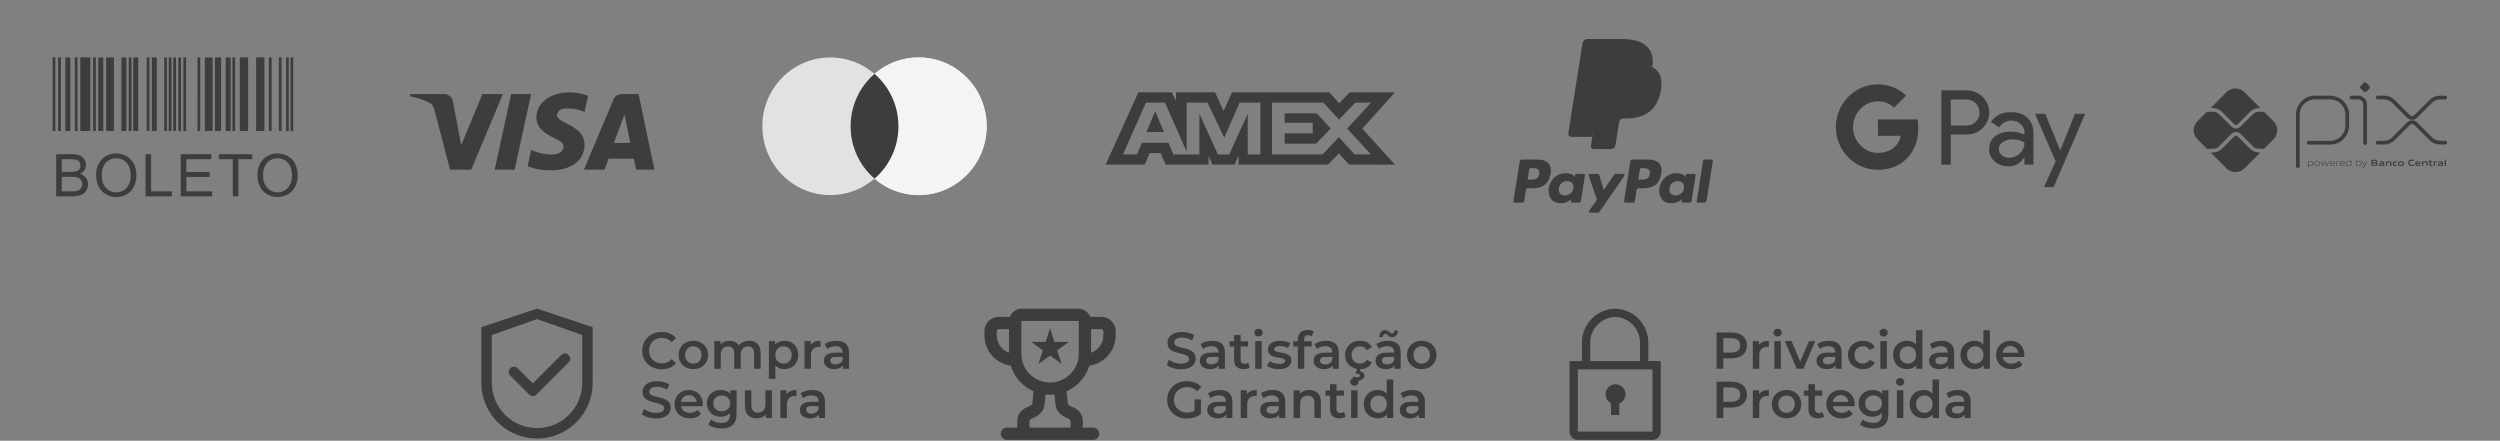 <svg width="312" height="55" viewBox="0 0 312 55" fill="none" xmlns="http://www.w3.org/2000/svg">
<rect x="0" y="0" width="312" height="55" fill="#808080" stroke="none"/>
<path d="M201.616 47.956C201.337 47.958 201.067 48.053 200.849 48.227C200.631 48.4 200.477 48.641 200.412 48.912C200.347 49.183 200.375 49.468 200.491 49.722C200.607 49.975 200.804 50.183 201.052 50.311V51.791H202.087V50.357C202.354 50.248 202.575 50.049 202.712 49.795C202.849 49.54 202.894 49.246 202.838 48.963C202.783 48.679 202.63 48.424 202.407 48.24C202.185 48.057 201.905 47.956 201.616 47.956V47.956Z" fill="#3D3D3D"/>
<path d="M205.71 45.062V42.846C205.732 41.724 205.309 40.639 204.533 39.828C203.757 39.017 202.691 38.546 201.569 38.519C200.447 38.546 199.381 39.017 198.605 39.828C197.829 40.639 197.406 41.724 197.428 42.846V45.062H195.875V53.862C195.875 54.136 195.984 54.4 196.178 54.594C196.372 54.788 196.636 54.897 196.91 54.897H206.228C206.502 54.897 206.766 54.788 206.96 54.594C207.154 54.4 207.263 54.136 207.263 53.862V45.062H205.71ZM198.463 42.846C198.441 41.999 198.755 41.177 199.337 40.56C199.919 39.943 200.721 39.581 201.569 39.554C202.417 39.581 203.219 39.943 203.801 40.56C204.383 41.177 204.697 41.999 204.675 42.846V45.062H198.463V42.846ZM196.91 53.862V46.097H206.228V53.862H196.91Z" fill="#3D3D3D"/>
<path d="M82.57 46.089C83.315 46.089 83.949 45.824 84.37 45.332L83.826 44.814C83.496 45.176 83.088 45.351 82.616 45.351C81.677 45.351 80.997 44.691 80.997 43.759C80.997 42.827 81.677 42.166 82.616 42.166C83.088 42.166 83.496 42.341 83.826 42.697L84.37 42.186C83.949 41.694 83.315 41.428 82.577 41.428C81.185 41.428 80.149 42.406 80.149 43.759C80.149 45.112 81.185 46.089 82.57 46.089Z" fill="#3D3D3D"/>
<path d="M86.526 46.07C87.601 46.07 88.371 45.332 88.371 44.296C88.371 43.26 87.601 42.529 86.526 42.529C85.464 42.529 84.687 43.26 84.687 44.296C84.687 45.332 85.464 46.07 86.526 46.07ZM86.526 45.377C85.943 45.377 85.503 44.956 85.503 44.296C85.503 43.636 85.943 43.215 86.526 43.215C87.115 43.215 87.555 43.636 87.555 44.296C87.555 44.956 87.115 45.377 86.526 45.377Z" fill="#3D3D3D"/>
<path d="M93.508 42.529C92.958 42.529 92.492 42.749 92.213 43.105C91.974 42.717 91.553 42.529 91.048 42.529C90.575 42.529 90.174 42.697 89.915 43.008V42.568H89.145V46.025H89.954V44.27C89.954 43.584 90.317 43.234 90.854 43.234C91.346 43.234 91.631 43.532 91.631 44.147V46.025H92.44V44.27C92.44 43.584 92.809 43.234 93.34 43.234C93.832 43.234 94.117 43.532 94.117 44.147V46.025H94.926V44.044C94.926 43.001 94.343 42.529 93.508 42.529Z" fill="#3D3D3D"/>
<path d="M97.876 42.529C97.403 42.529 97.002 42.691 96.73 43.021V42.568H95.96V47.281H96.769V45.604C97.047 45.921 97.436 46.07 97.876 46.07C98.886 46.07 99.63 45.371 99.63 44.296C99.63 43.228 98.886 42.529 97.876 42.529ZM97.785 45.377C97.203 45.377 96.756 44.956 96.756 44.296C96.756 43.636 97.203 43.215 97.785 43.215C98.368 43.215 98.808 43.636 98.808 44.296C98.808 44.956 98.368 45.377 97.785 45.377Z" fill="#3D3D3D"/>
<path d="M101.168 43.073V42.568H100.398V46.025H101.207V44.348C101.207 43.642 101.596 43.28 102.211 43.28C102.269 43.28 102.327 43.286 102.398 43.299V42.529C101.822 42.529 101.401 42.71 101.168 43.073Z" fill="#3D3D3D"/>
<path d="M104.386 42.529C103.83 42.529 103.292 42.671 102.923 42.956L103.241 43.545C103.5 43.331 103.901 43.202 104.289 43.202C104.865 43.202 105.15 43.48 105.15 43.953V44.005H104.257C103.208 44.005 102.82 44.458 102.82 45.034C102.82 45.636 103.318 46.07 104.108 46.07C104.626 46.07 105.001 45.902 105.196 45.604V46.025H105.96V43.998C105.96 43.001 105.383 42.529 104.386 42.529ZM104.276 45.481C103.862 45.481 103.616 45.293 103.616 45.002C103.616 44.749 103.765 44.542 104.315 44.542H105.15V44.944C105.014 45.3 104.671 45.481 104.276 45.481Z" fill="#3D3D3D"/>
<path d="M81.878 52.231C83.121 52.231 83.71 51.61 83.71 50.885C83.71 49.221 81.023 49.849 81.023 48.884C81.023 48.541 81.308 48.269 82.007 48.269C82.402 48.269 82.849 48.386 83.257 48.625L83.522 47.971C83.127 47.712 82.557 47.57 82.013 47.57C80.771 47.57 80.188 48.191 80.188 48.923C80.188 50.606 82.881 49.965 82.881 50.943C82.881 51.279 82.583 51.532 81.878 51.532C81.321 51.532 80.745 51.325 80.382 51.033L80.091 51.687C80.466 52.011 81.172 52.231 81.878 52.231Z" fill="#3D3D3D"/>
<path d="M87.716 50.457C87.716 49.376 86.978 48.67 85.968 48.67C84.939 48.67 84.182 49.408 84.182 50.438C84.182 51.467 84.933 52.212 86.091 52.212C86.687 52.212 87.172 52.017 87.483 51.648L87.049 51.15C86.803 51.402 86.499 51.525 86.111 51.525C85.509 51.525 85.088 51.202 84.991 50.697H87.703C87.71 50.619 87.716 50.522 87.716 50.457ZM85.968 49.318C86.499 49.318 86.881 49.661 86.946 50.16H84.984C85.062 49.654 85.444 49.318 85.968 49.318Z" fill="#3D3D3D"/>
<path d="M91.154 48.709V49.169C90.869 48.826 90.442 48.67 89.957 48.67C88.966 48.67 88.209 49.331 88.209 50.334C88.209 51.338 88.966 52.011 89.957 52.011C90.423 52.011 90.831 51.862 91.115 51.551V51.733C91.115 52.432 90.779 52.781 90.015 52.781C89.536 52.781 89.044 52.62 88.74 52.367L88.377 52.975C88.772 53.299 89.413 53.468 90.06 53.468C91.271 53.468 91.925 52.898 91.925 51.642V48.709H91.154ZM90.08 51.325C89.465 51.325 89.024 50.923 89.024 50.334C89.024 49.752 89.465 49.357 90.08 49.357C90.688 49.357 91.128 49.752 91.128 50.334C91.128 50.923 90.688 51.325 90.08 51.325Z" fill="#3D3D3D"/>
<path d="M95.526 48.709V50.457C95.526 51.15 95.144 51.499 94.581 51.499C94.07 51.499 93.772 51.202 93.772 50.574V48.709H92.963V50.684C92.963 51.726 93.565 52.212 94.452 52.212C94.898 52.212 95.306 52.043 95.565 51.726V52.166H96.335V48.709H95.526Z" fill="#3D3D3D"/>
<path d="M98.165 49.214V48.709H97.395V52.166H98.204V50.49C98.204 49.784 98.593 49.422 99.208 49.422C99.266 49.422 99.324 49.428 99.395 49.441V48.67C98.819 48.67 98.398 48.852 98.165 49.214Z" fill="#3D3D3D"/>
<path d="M101.383 48.67C100.827 48.67 100.289 48.813 99.92 49.098L100.238 49.687C100.497 49.473 100.898 49.344 101.286 49.344C101.863 49.344 102.147 49.622 102.147 50.095V50.147H101.254C100.205 50.147 99.817 50.6 99.817 51.176C99.817 51.778 100.315 52.212 101.105 52.212C101.623 52.212 101.998 52.043 102.193 51.745V52.166H102.957V50.14C102.957 49.143 102.38 48.67 101.383 48.67ZM101.273 51.623C100.859 51.623 100.613 51.435 100.613 51.144C100.613 50.891 100.762 50.684 101.312 50.684H102.147V51.085C102.011 51.441 101.668 51.623 101.273 51.623Z" fill="#3D3D3D"/>
<path d="M147.39 46.089C148.633 46.089 149.222 45.468 149.222 44.743C149.222 43.079 146.536 43.707 146.536 42.742C146.536 42.399 146.821 42.127 147.52 42.127C147.915 42.127 148.361 42.244 148.769 42.483L149.035 41.83C148.64 41.571 148.07 41.428 147.526 41.428C146.283 41.428 145.701 42.05 145.701 42.781C145.701 44.464 148.394 43.824 148.394 44.801C148.394 45.138 148.096 45.39 147.39 45.39C146.834 45.39 146.257 45.183 145.895 44.892L145.604 45.545C145.979 45.869 146.685 46.089 147.39 46.089Z" fill="#3D3D3D"/>
<path d="M151.3 42.529C150.743 42.529 150.206 42.671 149.837 42.956L150.154 43.545C150.413 43.331 150.814 43.202 151.203 43.202C151.779 43.202 152.064 43.48 152.064 43.953V44.005H151.17C150.122 44.005 149.733 44.458 149.733 45.034C149.733 45.636 150.232 46.07 151.021 46.07C151.539 46.07 151.915 45.902 152.109 45.604V46.025H152.873V43.998C152.873 43.001 152.297 42.529 151.3 42.529ZM151.19 45.481C150.775 45.481 150.529 45.293 150.529 45.002C150.529 44.749 150.678 44.542 151.229 44.542H152.064V44.944C151.928 45.3 151.585 45.481 151.19 45.481Z" fill="#3D3D3D"/>
<path d="M155.763 45.261C155.64 45.358 155.478 45.403 155.31 45.403C154.999 45.403 154.831 45.222 154.831 44.885V43.241H155.756V42.593H154.831V41.804H154.021V42.593H153.452V43.241H154.021V44.905C154.021 45.669 154.455 46.07 155.213 46.07C155.504 46.07 155.795 45.992 155.99 45.837L155.763 45.261Z" fill="#3D3D3D"/>
<path d="M157.063 41.998C157.367 41.998 157.581 41.778 157.581 41.493C157.581 41.227 157.361 41.027 157.063 41.027C156.765 41.027 156.545 41.24 156.545 41.512C156.545 41.784 156.765 41.998 157.063 41.998ZM156.655 46.025H157.464V42.568H156.655V46.025Z" fill="#3D3D3D"/>
<path d="M159.595 46.07C160.566 46.07 161.161 45.649 161.161 45.002C161.161 43.649 159.025 44.27 159.025 43.571C159.025 43.344 159.258 43.183 159.75 43.183C160.08 43.183 160.41 43.247 160.741 43.442L161.051 42.827C160.741 42.639 160.216 42.529 159.757 42.529C158.824 42.529 158.235 42.956 158.235 43.61C158.235 44.989 160.372 44.367 160.372 45.028C160.372 45.267 160.158 45.41 159.646 45.41C159.213 45.41 158.747 45.267 158.442 45.066L158.132 45.681C158.442 45.902 159.019 46.07 159.595 46.07Z" fill="#3D3D3D"/>
<path d="M163.263 41.83C163.431 41.83 163.587 41.888 163.71 41.972L163.936 41.364C163.755 41.234 163.483 41.176 163.205 41.176C162.402 41.176 161.968 41.648 161.968 42.373V42.593H161.399V43.241H161.968V46.025H162.777V43.241H163.703V42.593H162.752V42.386C162.752 42.017 162.926 41.83 163.263 41.83Z" fill="#3D3D3D"/>
<path d="M165.505 42.529C164.949 42.529 164.411 42.671 164.042 42.956L164.359 43.545C164.618 43.331 165.02 43.202 165.408 43.202C165.984 43.202 166.269 43.48 166.269 43.953V44.005H165.376C164.327 44.005 163.939 44.458 163.939 45.034C163.939 45.636 164.437 46.07 165.227 46.07C165.745 46.07 166.12 45.902 166.315 45.604V46.025H167.078V43.998C167.078 43.001 166.502 42.529 165.505 42.529ZM165.395 45.481C164.981 45.481 164.735 45.293 164.735 45.002C164.735 44.749 164.884 44.542 165.434 44.542H166.269V44.944C166.133 45.3 165.79 45.481 165.395 45.481Z" fill="#3D3D3D"/>
<path d="M169.728 45.377C169.133 45.377 168.679 44.969 168.679 44.296C168.679 43.629 169.133 43.215 169.728 43.215C170.071 43.215 170.382 43.364 170.589 43.694L171.211 43.331C170.945 42.807 170.408 42.529 169.735 42.529C168.641 42.529 167.864 43.26 167.864 44.296C167.864 45.209 168.466 45.889 169.353 46.038L169.191 46.64H169.392C169.638 46.64 169.735 46.73 169.735 46.853C169.735 46.996 169.631 47.086 169.392 47.086C169.23 47.086 169.087 47.054 168.951 46.983L168.802 47.365C168.964 47.455 169.165 47.501 169.398 47.501C169.929 47.501 170.278 47.261 170.278 46.886C170.278 46.607 170.097 46.387 169.715 46.342L169.786 46.07C170.434 46.057 170.952 45.766 171.211 45.261L170.589 44.898C170.382 45.228 170.071 45.377 169.728 45.377Z" fill="#3D3D3D"/>
<path d="M172.888 41.668C173.121 41.668 173.341 42.095 173.768 42.095C174.182 42.095 174.454 41.752 174.467 41.247H174.034C174.021 41.48 173.898 41.616 173.716 41.616C173.483 41.616 173.263 41.189 172.836 41.189C172.422 41.189 172.15 41.525 172.137 42.056H172.571C172.583 41.81 172.706 41.668 172.888 41.668ZM173.231 42.529C172.674 42.529 172.137 42.671 171.768 42.956L172.085 43.545C172.344 43.331 172.745 43.202 173.134 43.202C173.71 43.202 173.995 43.48 173.995 43.953V44.005H173.101C172.053 44.005 171.664 44.458 171.664 45.034C171.664 45.636 172.163 46.07 172.952 46.07C173.47 46.07 173.846 45.902 174.04 45.604V46.025H174.804V43.998C174.804 43.001 174.228 42.529 173.231 42.529ZM173.121 45.481C172.706 45.481 172.46 45.293 172.46 45.002C172.46 44.749 172.609 44.542 173.16 44.542H173.995V44.944C173.859 45.3 173.516 45.481 173.121 45.481Z" fill="#3D3D3D"/>
<path d="M177.428 46.07C178.502 46.07 179.273 45.332 179.273 44.296C179.273 43.26 178.502 42.529 177.428 42.529C176.366 42.529 175.589 43.26 175.589 44.296C175.589 45.332 176.366 46.07 177.428 46.07ZM177.428 45.377C176.845 45.377 176.405 44.956 176.405 44.296C176.405 43.636 176.845 43.215 177.428 43.215C178.017 43.215 178.457 43.636 178.457 44.296C178.457 44.956 178.017 45.377 177.428 45.377Z" fill="#3D3D3D"/>
<path d="M149.08 51.26C148.789 51.428 148.471 51.493 148.148 51.493C147.19 51.493 146.51 50.82 146.51 49.901C146.51 48.962 147.19 48.308 148.154 48.308C148.64 48.308 149.048 48.47 149.404 48.826L149.934 48.308C149.507 47.822 148.873 47.57 148.115 47.57C146.698 47.57 145.662 48.547 145.662 49.901C145.662 51.254 146.698 52.231 148.102 52.231C148.743 52.231 149.404 52.037 149.876 51.655V49.849H149.08V51.26Z" fill="#3D3D3D"/>
<path d="M152.229 48.67C151.672 48.67 151.135 48.813 150.766 49.098L151.083 49.687C151.342 49.473 151.744 49.344 152.132 49.344C152.708 49.344 152.993 49.622 152.993 50.095V50.147H152.1C151.051 50.147 150.662 50.6 150.662 51.176C150.662 51.778 151.161 52.212 151.951 52.212C152.469 52.212 152.844 52.043 153.038 51.745V52.166H153.802V50.14C153.802 49.143 153.226 48.67 152.229 48.67ZM152.119 51.623C151.705 51.623 151.459 51.435 151.459 51.144C151.459 50.891 151.608 50.684 152.158 50.684H152.993V51.085C152.857 51.441 152.514 51.623 152.119 51.623Z" fill="#3D3D3D"/>
<path d="M155.611 49.214V48.709H154.841V52.166H155.65V50.49C155.65 49.784 156.038 49.422 156.653 49.422C156.712 49.422 156.77 49.428 156.841 49.441V48.67C156.265 48.67 155.844 48.852 155.611 49.214Z" fill="#3D3D3D"/>
<path d="M158.829 48.67C158.273 48.67 157.735 48.813 157.366 49.098L157.683 49.687C157.942 49.473 158.344 49.344 158.732 49.344C159.308 49.344 159.593 49.622 159.593 50.095V50.147H158.7C157.651 50.147 157.263 50.6 157.263 51.176C157.263 51.778 157.761 52.212 158.551 52.212C159.069 52.212 159.444 52.043 159.639 51.745V52.166H160.402V50.14C160.402 49.143 159.826 48.67 158.829 48.67ZM158.719 51.623C158.305 51.623 158.059 51.435 158.059 51.144C158.059 50.891 158.208 50.684 158.758 50.684H159.593V51.085C159.457 51.441 159.114 51.623 158.719 51.623Z" fill="#3D3D3D"/>
<path d="M163.402 48.67C162.898 48.67 162.477 48.839 162.211 49.156V48.709H161.441V52.166H162.25V50.418C162.25 49.726 162.639 49.376 163.215 49.376C163.733 49.376 164.037 49.674 164.037 50.289V52.166H164.846V50.185C164.846 49.143 164.231 48.67 163.402 48.67Z" fill="#3D3D3D"/>
<path d="M167.724 51.402C167.601 51.499 167.439 51.545 167.271 51.545C166.96 51.545 166.792 51.364 166.792 51.027V49.383H167.718V48.735H166.792V47.946H165.983V48.735H165.413V49.383H165.983V51.046C165.983 51.81 166.416 52.212 167.174 52.212C167.465 52.212 167.757 52.134 167.951 51.979L167.724 51.402Z" fill="#3D3D3D"/>
<path d="M169.024 48.14C169.329 48.14 169.542 47.92 169.542 47.635C169.542 47.369 169.322 47.169 169.024 47.169C168.726 47.169 168.506 47.382 168.506 47.654C168.506 47.926 168.726 48.14 169.024 48.14ZM168.616 52.166H169.426V48.709H168.616V52.166Z" fill="#3D3D3D"/>
<path d="M173.064 47.363V49.137C172.792 48.819 172.397 48.67 171.951 48.67C170.947 48.67 170.203 49.363 170.203 50.438C170.203 51.513 170.947 52.212 171.951 52.212C172.423 52.212 172.825 52.05 173.097 51.72V52.166H173.874V47.363H173.064ZM172.048 51.519C171.465 51.519 171.019 51.098 171.019 50.438C171.019 49.778 171.465 49.357 172.048 49.357C172.631 49.357 173.077 49.778 173.077 50.438C173.077 51.098 172.631 51.519 172.048 51.519Z" fill="#3D3D3D"/>
<path d="M176.253 48.67C175.696 48.67 175.159 48.813 174.79 49.098L175.107 49.687C175.366 49.473 175.767 49.344 176.156 49.344C176.732 49.344 177.017 49.622 177.017 50.095V50.147H176.123C175.075 50.147 174.686 50.6 174.686 51.176C174.686 51.778 175.185 52.212 175.974 52.212C176.492 52.212 176.868 52.043 177.062 51.745V52.166H177.826V50.14C177.826 49.143 177.25 48.67 176.253 48.67ZM176.143 51.623C175.728 51.623 175.482 51.435 175.482 51.144C175.482 50.891 175.631 50.684 176.182 50.684H177.017V51.085C176.881 51.441 176.538 51.623 176.143 51.623Z" fill="#3D3D3D"/>
<path d="M216.091 41.493H214.227V46.025H215.068V44.717H216.091C217.282 44.717 218.02 44.102 218.02 43.105C218.02 42.102 217.282 41.493 216.091 41.493ZM216.052 44.005H215.068V42.205H216.052C216.79 42.205 217.172 42.535 217.172 43.105C217.172 43.675 216.79 44.005 216.052 44.005Z" fill="#3D3D3D"/>
<path d="M219.522 43.073V42.568H218.751V46.025H219.561V44.348C219.561 43.642 219.949 43.28 220.564 43.28C220.622 43.28 220.68 43.286 220.752 43.299V42.529C220.176 42.529 219.755 42.71 219.522 43.073Z" fill="#3D3D3D"/>
<path d="M221.846 41.998C222.15 41.998 222.364 41.778 222.364 41.493C222.364 41.227 222.144 41.027 221.846 41.027C221.548 41.027 221.328 41.24 221.328 41.512C221.328 41.784 221.548 41.998 221.846 41.998ZM221.438 46.025H222.247V42.568H221.438V46.025Z" fill="#3D3D3D"/>
<path d="M225.769 42.568L224.662 45.131L223.588 42.568H222.746L224.229 46.025H225.064L226.546 42.568H225.769Z" fill="#3D3D3D"/>
<path d="M228.265 42.529C227.709 42.529 227.171 42.671 226.802 42.956L227.119 43.545C227.378 43.331 227.78 43.202 228.168 43.202C228.744 43.202 229.029 43.48 229.029 43.953V44.005H228.136C227.087 44.005 226.699 44.458 226.699 45.034C226.699 45.636 227.197 46.07 227.987 46.07C228.505 46.07 228.88 45.902 229.074 45.604V46.025H229.838V43.998C229.838 43.001 229.262 42.529 228.265 42.529ZM228.155 45.481C227.741 45.481 227.495 45.293 227.495 45.002C227.495 44.749 227.644 44.542 228.194 44.542H229.029V44.944C228.893 45.3 228.55 45.481 228.155 45.481Z" fill="#3D3D3D"/>
<path d="M232.495 46.07C233.168 46.07 233.705 45.779 233.971 45.261L233.349 44.898C233.142 45.228 232.831 45.377 232.488 45.377C231.893 45.377 231.439 44.969 231.439 44.296C231.439 43.629 231.893 43.215 232.488 43.215C232.831 43.215 233.142 43.364 233.349 43.694L233.971 43.331C233.705 42.807 233.168 42.529 232.495 42.529C231.401 42.529 230.624 43.26 230.624 44.296C230.624 45.332 231.401 46.07 232.495 46.07Z" fill="#3D3D3D"/>
<path d="M235.078 41.998C235.382 41.998 235.596 41.778 235.596 41.493C235.596 41.227 235.376 41.027 235.078 41.027C234.78 41.027 234.56 41.24 234.56 41.512C234.56 41.784 234.78 41.998 235.078 41.998ZM234.67 46.025H235.479V42.568H234.67V46.025Z" fill="#3D3D3D"/>
<path d="M239.118 41.221V42.995C238.846 42.678 238.451 42.529 238.004 42.529C237.001 42.529 236.257 43.221 236.257 44.296C236.257 45.371 237.001 46.07 238.004 46.07C238.477 46.07 238.878 45.908 239.15 45.578V46.025H239.927V41.221H239.118ZM238.102 45.377C237.519 45.377 237.072 44.956 237.072 44.296C237.072 43.636 237.519 43.215 238.102 43.215C238.684 43.215 239.131 43.636 239.131 44.296C239.131 44.956 238.684 45.377 238.102 45.377Z" fill="#3D3D3D"/>
<path d="M242.306 42.529C241.75 42.529 241.212 42.671 240.843 42.956L241.161 43.545C241.42 43.331 241.821 43.202 242.209 43.202C242.785 43.202 243.07 43.48 243.07 43.953V44.005H242.177C241.128 44.005 240.74 44.458 240.74 45.034C240.74 45.636 241.238 46.07 242.028 46.07C242.546 46.07 242.921 45.902 243.116 45.604V46.025H243.88V43.998C243.88 43.001 243.303 42.529 242.306 42.529ZM242.196 45.481C241.782 45.481 241.536 45.293 241.536 45.002C241.536 44.749 241.685 44.542 242.235 44.542H243.07V44.944C242.934 45.3 242.591 45.481 242.196 45.481Z" fill="#3D3D3D"/>
<path d="M247.526 41.221V42.995C247.254 42.678 246.859 42.529 246.413 42.529C245.409 42.529 244.665 43.221 244.665 44.296C244.665 45.371 245.409 46.07 246.413 46.07C246.885 46.07 247.287 45.908 247.559 45.578V46.025H248.335V41.221H247.526ZM246.51 45.377C245.927 45.377 245.481 44.956 245.481 44.296C245.481 43.636 245.927 43.215 246.51 43.215C247.092 43.215 247.539 43.636 247.539 44.296C247.539 44.956 247.092 45.377 246.51 45.377Z" fill="#3D3D3D"/>
<path d="M252.644 44.316C252.644 43.234 251.906 42.529 250.896 42.529C249.867 42.529 249.109 43.267 249.109 44.296C249.109 45.325 249.86 46.07 251.019 46.07C251.615 46.07 252.1 45.876 252.411 45.507L251.977 45.008C251.731 45.261 251.427 45.384 251.038 45.384C250.436 45.384 250.016 45.06 249.918 44.555H252.631C252.637 44.477 252.644 44.38 252.644 44.316ZM250.896 43.176C251.427 43.176 251.809 43.519 251.874 44.018H249.912C249.99 43.513 250.372 43.176 250.896 43.176Z" fill="#3D3D3D"/>
<path d="M216.091 47.635H214.227V52.166H215.068V50.859H216.091C217.282 50.859 218.02 50.244 218.02 49.247C218.02 48.243 217.282 47.635 216.091 47.635ZM216.052 50.147H215.068V48.347H216.052C216.79 48.347 217.172 48.677 217.172 49.247C217.172 49.816 216.79 50.147 216.052 50.147Z" fill="#3D3D3D"/>
<path d="M219.522 49.214V48.709H218.751V52.166H219.561V50.49C219.561 49.784 219.949 49.422 220.564 49.422C220.622 49.422 220.68 49.428 220.752 49.441V48.67C220.176 48.67 219.755 48.852 219.522 49.214Z" fill="#3D3D3D"/>
<path d="M222.96 52.212C224.035 52.212 224.805 51.474 224.805 50.438C224.805 49.402 224.035 48.67 222.96 48.67C221.899 48.67 221.122 49.402 221.122 50.438C221.122 51.474 221.899 52.212 222.96 52.212ZM222.96 51.519C222.378 51.519 221.937 51.098 221.937 50.438C221.937 49.778 222.378 49.357 222.96 49.357C223.549 49.357 223.99 49.778 223.99 50.438C223.99 51.098 223.549 51.519 222.96 51.519Z" fill="#3D3D3D"/>
<path d="M227.431 51.402C227.308 51.499 227.146 51.545 226.977 51.545C226.667 51.545 226.498 51.364 226.498 51.027V49.383H227.424V48.735H226.498V47.946H225.689V48.735H225.119V49.383H225.689V51.046C225.689 51.81 226.123 52.212 226.88 52.212C227.172 52.212 227.463 52.134 227.657 51.979L227.431 51.402Z" fill="#3D3D3D"/>
<path d="M231.459 50.457C231.459 49.376 230.721 48.67 229.711 48.67C228.682 48.67 227.924 49.408 227.924 50.438C227.924 51.467 228.675 52.212 229.834 52.212C230.43 52.212 230.915 52.017 231.226 51.648L230.792 51.15C230.546 51.402 230.242 51.525 229.853 51.525C229.251 51.525 228.83 51.202 228.733 50.697H231.446C231.452 50.619 231.459 50.522 231.459 50.457ZM229.711 49.318C230.242 49.318 230.624 49.661 230.688 50.16H228.727C228.805 49.654 229.187 49.318 229.711 49.318Z" fill="#3D3D3D"/>
<path d="M234.897 48.709V49.169C234.612 48.826 234.185 48.67 233.699 48.67C232.709 48.67 231.951 49.331 231.951 50.334C231.951 51.338 232.709 52.011 233.699 52.011C234.165 52.011 234.573 51.862 234.858 51.551V51.733C234.858 52.432 234.521 52.781 233.757 52.781C233.278 52.781 232.786 52.62 232.482 52.367L232.12 52.975C232.515 53.299 233.155 53.468 233.803 53.468C235.013 53.468 235.667 52.898 235.667 51.642V48.709H234.897ZM233.822 51.325C233.207 51.325 232.767 50.923 232.767 50.334C232.767 49.752 233.207 49.357 233.822 49.357C234.431 49.357 234.871 49.752 234.871 50.334C234.871 50.923 234.431 51.325 233.822 51.325Z" fill="#3D3D3D"/>
<path d="M237.139 48.14C237.443 48.14 237.657 47.92 237.657 47.635C237.657 47.369 237.437 47.169 237.139 47.169C236.841 47.169 236.621 47.382 236.621 47.654C236.621 47.926 236.841 48.14 237.139 48.14ZM236.731 52.166H237.54V48.709H236.731V52.166Z" fill="#3D3D3D"/>
<path d="M241.179 47.363V49.137C240.907 48.819 240.512 48.67 240.065 48.67C239.062 48.67 238.318 49.363 238.318 50.438C238.318 51.513 239.062 52.212 240.065 52.212C240.538 52.212 240.939 52.05 241.211 51.72V52.166H241.988V47.363H241.179ZM240.163 51.519C239.58 51.519 239.133 51.098 239.133 50.438C239.133 49.778 239.58 49.357 240.163 49.357C240.745 49.357 241.192 49.778 241.192 50.438C241.192 51.098 240.745 51.519 240.163 51.519Z" fill="#3D3D3D"/>
<path d="M244.367 48.67C243.811 48.67 243.273 48.813 242.904 49.098L243.222 49.687C243.481 49.473 243.882 49.344 244.27 49.344C244.846 49.344 245.131 49.622 245.131 50.095V50.147H244.238C243.189 50.147 242.801 50.6 242.801 51.176C242.801 51.778 243.299 52.212 244.089 52.212C244.607 52.212 244.982 52.043 245.177 51.745V52.166H245.941V50.14C245.941 49.143 245.364 48.67 244.367 48.67ZM244.257 51.623C243.843 51.623 243.597 51.435 243.597 51.144C243.597 50.891 243.746 50.684 244.296 50.684H245.131V51.085C244.995 51.441 244.652 51.623 244.257 51.623Z" fill="#3D3D3D"/>
<path d="M67.02 38.519L60.074 40.834V47.78C60.074 51.617 63.184 54.726 67.02 54.726C70.857 54.726 73.966 51.617 73.966 47.78V40.834L67.02 38.519ZM72.664 47.78C72.664 50.897 70.137 53.424 67.02 53.424C63.904 53.424 61.377 50.897 61.377 47.78V41.811L67.02 39.821L72.664 41.811V47.78Z" fill="#3D3D3D"/>
<path d="M64.603 45.955C64.543 45.895 64.471 45.847 64.392 45.814C64.313 45.781 64.228 45.764 64.143 45.764C64.057 45.764 63.973 45.781 63.894 45.814C63.815 45.847 63.743 45.895 63.682 45.955C63.622 46.016 63.574 46.087 63.541 46.166C63.508 46.245 63.491 46.33 63.491 46.416C63.491 46.501 63.508 46.586 63.541 46.665C63.574 46.744 63.622 46.816 63.682 46.876L66.023 49.217L66.061 49.255C66.118 49.312 66.186 49.357 66.261 49.388C66.335 49.419 66.415 49.435 66.496 49.435C66.577 49.435 66.657 49.419 66.732 49.388C66.806 49.357 66.874 49.312 66.931 49.255L70.974 45.212C71.031 45.155 71.077 45.087 71.108 45.012C71.138 44.938 71.154 44.858 71.154 44.777C71.154 44.696 71.138 44.616 71.108 44.541C71.077 44.467 71.031 44.399 70.974 44.342L70.923 44.291C70.866 44.234 70.799 44.189 70.724 44.158C70.649 44.127 70.569 44.111 70.488 44.111C70.407 44.111 70.328 44.127 70.253 44.158C70.178 44.189 70.11 44.234 70.053 44.291L66.495 47.847L64.603 45.955Z" fill="#3D3D3D"/>
<path fill-rule="evenodd" clip-rule="evenodd" d="M126.149 45.645C125.235 45.514 124.399 45.058 123.794 44.36C123.189 43.662 122.856 42.769 122.856 41.846V41.334C122.856 40.345 123.659 39.543 124.648 39.543H126.036C126.269 38.944 126.851 38.519 127.532 38.519H134.559C134.882 38.519 135.198 38.617 135.465 38.8C135.732 38.982 135.938 39.241 136.055 39.543H137.443C138.432 39.543 139.234 40.345 139.234 41.334V41.846C139.234 42.769 138.902 43.662 138.297 44.36C137.692 45.058 136.856 45.514 135.941 45.645C135.725 46.35 135.36 46.999 134.871 47.55C134.381 48.1 133.779 48.539 133.105 48.836L133.252 50.316C133.257 50.367 133.283 50.439 133.369 50.525C133.457 50.614 133.591 50.699 133.751 50.758C134.041 50.863 134.383 51.038 134.662 51.339C134.954 51.656 135.14 52.079 135.14 52.594V53.362H136.419C136.623 53.362 136.818 53.443 136.962 53.587C137.106 53.73 137.187 53.926 137.187 54.129C137.187 54.333 137.106 54.528 136.962 54.672C136.818 54.816 136.623 54.897 136.419 54.897H125.671C125.468 54.897 125.273 54.816 125.129 54.672C124.985 54.528 124.904 54.333 124.904 54.129C124.904 53.926 124.985 53.73 125.129 53.587C125.273 53.443 125.468 53.362 125.671 53.362H126.951V52.594C126.951 52.079 127.137 51.656 127.43 51.339C127.706 51.038 128.05 50.863 128.34 50.758C128.482 50.708 128.613 50.629 128.722 50.525C128.808 50.438 128.833 50.368 128.839 50.316L128.986 48.836C128.312 48.539 127.71 48.1 127.221 47.55C126.732 46.999 126.366 46.35 126.15 45.645H126.149ZM125.927 41.078H124.648C124.58 41.078 124.515 41.105 124.467 41.153C124.419 41.201 124.392 41.266 124.392 41.334V41.846C124.392 42.849 125.033 43.702 125.927 44.018V41.078ZM130.49 49.236L130.367 50.469C130.272 51.416 129.489 51.974 128.865 52.2C128.75 52.235 128.645 52.297 128.558 52.38C128.52 52.421 128.486 52.475 128.486 52.595V53.363H133.605V52.595C133.605 52.475 133.571 52.421 133.533 52.38C133.446 52.297 133.341 52.235 133.226 52.2C132.602 51.974 131.819 51.416 131.725 50.47L131.602 49.237C131.232 49.277 130.859 49.277 130.49 49.237V49.236ZM136.164 44.019V41.078H137.443C137.511 41.078 137.576 41.105 137.624 41.153C137.672 41.201 137.699 41.266 137.699 41.334V41.846C137.699 42.322 137.552 42.787 137.277 43.176C137.002 43.565 136.613 43.859 136.164 44.018V44.019ZM127.463 40.124C127.463 40.086 127.493 40.054 127.532 40.054H134.559C134.596 40.054 134.628 40.085 134.628 40.124V44.149C134.628 45.099 134.251 46.01 133.579 46.682C132.907 47.354 131.996 47.732 131.045 47.732C130.095 47.732 129.184 47.354 128.512 46.682C127.84 46.01 127.463 45.099 127.463 44.149V40.124V40.124Z" fill="#3D3D3D"/>
<path d="M131.046 40.975L131.597 42.673L133.382 42.673L131.938 43.722L132.49 45.419L131.046 44.37L129.602 45.419L130.153 43.722L128.709 42.673L130.494 42.673L131.046 40.975Z" fill="#3D3D3D"/>
<path d="M286.769 20.733V14.311C286.769 14.03 286.824 13.752 286.931 13.492C287.039 13.233 287.197 12.997 287.395 12.799C287.594 12.6 287.83 12.442 288.089 12.335C288.349 12.227 288.627 12.172 288.908 12.172H290.802C291.368 12.174 291.91 12.399 292.31 12.8C292.709 13.2 292.934 13.743 292.934 14.309V15.675C292.934 16.243 292.708 16.787 292.307 17.188C291.906 17.589 291.362 17.815 290.794 17.815H288.116" stroke="#3D3D3D" stroke-width="0.467" stroke-linecap="round" stroke-linejoin="round"/>
<path d="M293.465 12.171H294.286C294.518 12.171 294.742 12.264 294.906 12.429C295.071 12.593 295.164 12.817 295.164 13.05V17.847" stroke="#3D3D3D" stroke-width="0.467" stroke-linecap="round" stroke-linejoin="round"/>
<path d="M294.986 11.428L294.613 11.055C294.591 11.033 294.574 11.007 294.562 10.978C294.55 10.949 294.544 10.919 294.544 10.887C294.544 10.856 294.55 10.825 294.562 10.797C294.574 10.768 294.591 10.742 294.613 10.72L294.986 10.347C295.008 10.325 295.034 10.308 295.063 10.296C295.092 10.284 295.122 10.278 295.154 10.278C295.185 10.278 295.216 10.284 295.244 10.296C295.273 10.308 295.299 10.325 295.321 10.347L295.694 10.72C295.716 10.742 295.734 10.768 295.746 10.797C295.758 10.825 295.764 10.856 295.764 10.887C295.764 10.919 295.758 10.949 295.746 10.978C295.734 11.007 295.716 11.033 295.694 11.055L295.321 11.428C295.299 11.45 295.273 11.468 295.244 11.48C295.216 11.492 295.185 11.498 295.154 11.498C295.122 11.498 295.092 11.492 295.063 11.48C295.034 11.468 295.008 11.45 294.986 11.428" fill="#3D3D3D"/>
<path d="M296.742 12.167H297.558C297.977 12.167 298.38 12.334 298.676 12.63L300.584 14.537C300.643 14.596 300.713 14.643 300.789 14.675C300.866 14.707 300.948 14.723 301.031 14.723C301.115 14.723 301.197 14.707 301.274 14.675C301.35 14.643 301.42 14.596 301.479 14.537L303.381 12.637C303.528 12.49 303.703 12.374 303.895 12.294C304.087 12.215 304.292 12.174 304.5 12.174H305.163" stroke="#3D3D3D" stroke-width="0.467" stroke-linecap="round" stroke-linejoin="round"/>
<path d="M296.742 17.804H297.558C297.977 17.804 298.38 17.637 298.676 17.341L300.584 15.434C300.643 15.375 300.713 15.329 300.789 15.297C300.866 15.265 300.948 15.248 301.031 15.248C301.115 15.248 301.197 15.265 301.274 15.297C301.35 15.329 301.42 15.375 301.479 15.434L303.381 17.334C303.528 17.481 303.703 17.597 303.895 17.677C304.087 17.756 304.292 17.797 304.5 17.797H305.163" stroke="#3D3D3D" stroke-width="0.467" stroke-linecap="round" stroke-linejoin="round"/>
<path d="M281.906 19.023C281.705 19.023 281.505 18.984 281.319 18.907C281.133 18.83 280.964 18.717 280.822 18.574L279.257 17.013C279.202 16.96 279.128 16.93 279.052 16.93C278.975 16.93 278.902 16.96 278.846 17.013L277.276 18.583C277.134 18.726 276.965 18.839 276.779 18.916C276.593 18.993 276.393 19.032 276.192 19.032H275.884L277.865 21.014C278.163 21.311 278.566 21.478 278.986 21.478C279.407 21.478 279.81 21.311 280.107 21.014L282.094 19.026L281.906 19.023Z" fill="#3D3D3D"/>
<path d="M276.191 13.487C276.392 13.487 276.591 13.526 276.777 13.603C276.963 13.68 277.132 13.793 277.274 13.936L278.845 15.507C278.9 15.561 278.974 15.591 279.051 15.591C279.128 15.591 279.202 15.561 279.256 15.507L280.821 13.942C280.963 13.799 281.132 13.686 281.318 13.609C281.504 13.532 281.704 13.492 281.905 13.493H282.094L280.107 11.505C279.96 11.358 279.785 11.241 279.593 11.162C279.401 11.082 279.194 11.041 278.986 11.041C278.778 11.041 278.572 11.082 278.38 11.162C278.187 11.241 278.013 11.358 277.865 11.505L275.884 13.487H276.191Z" fill="#3D3D3D"/>
<path d="M283.738 15.137L282.539 13.938C282.511 13.949 282.483 13.954 282.453 13.955H281.907C281.623 13.956 281.351 14.069 281.15 14.27L279.582 15.832C279.513 15.902 279.43 15.957 279.339 15.995C279.248 16.033 279.15 16.052 279.051 16.052C278.852 16.052 278.661 15.973 278.52 15.833L276.949 14.262C276.748 14.061 276.476 13.948 276.192 13.947H275.521C275.493 13.946 275.466 13.941 275.44 13.93L274.234 15.136C274.087 15.283 273.97 15.458 273.89 15.65C273.811 15.842 273.77 16.049 273.77 16.257C273.77 16.465 273.811 16.671 273.89 16.863C273.97 17.056 274.087 17.23 274.234 17.378L275.44 18.583C275.466 18.573 275.493 18.567 275.521 18.567H276.192C276.476 18.566 276.748 18.452 276.949 18.251L278.52 16.681C278.663 16.544 278.853 16.468 279.051 16.468C279.249 16.468 279.439 16.544 279.582 16.681L281.147 18.246C281.348 18.447 281.621 18.56 281.905 18.561H282.451C282.48 18.562 282.509 18.568 282.536 18.579L283.735 17.38C284.033 17.082 284.199 16.679 284.199 16.259C284.199 15.838 284.033 15.435 283.735 15.138" fill="#3D3D3D"/>
<path d="M288.399 20.187C288.299 20.191 288.201 20.206 288.104 20.232V20.623C288.178 20.649 288.255 20.662 288.334 20.662C288.53 20.662 288.623 20.595 288.623 20.422C288.623 20.26 288.546 20.187 288.399 20.187V20.187ZM288.038 20.913V20.14H288.092L288.098 20.174C288.198 20.147 288.301 20.13 288.404 20.124C288.476 20.119 288.547 20.14 288.605 20.182C288.637 20.213 288.661 20.251 288.676 20.292C288.692 20.334 288.697 20.378 288.693 20.422C288.697 20.471 288.687 20.521 288.665 20.564C288.643 20.608 288.609 20.645 288.567 20.672C288.496 20.706 288.418 20.724 288.339 20.722C288.259 20.722 288.18 20.709 288.104 20.686V20.913H288.038Z" fill="#3D3D3D"/>
<path d="M289.186 20.185C288.989 20.185 288.902 20.248 288.902 20.419C288.902 20.59 288.989 20.661 289.186 20.661C289.383 20.661 289.469 20.598 289.469 20.428C289.469 20.257 289.382 20.185 289.186 20.185V20.185ZM289.438 20.661C289.363 20.708 289.275 20.73 289.186 20.724C289.097 20.73 289.009 20.708 288.933 20.661C288.898 20.633 288.87 20.597 288.853 20.555C288.835 20.514 288.828 20.468 288.832 20.423C288.828 20.378 288.835 20.333 288.853 20.291C288.871 20.25 288.898 20.213 288.933 20.185C289.009 20.138 289.097 20.116 289.186 20.122C289.274 20.116 289.363 20.138 289.438 20.185C289.473 20.213 289.501 20.249 289.519 20.291C289.536 20.332 289.543 20.377 289.539 20.422C289.544 20.467 289.537 20.513 289.519 20.554C289.501 20.596 289.474 20.633 289.438 20.661" fill="#3D3D3D"/>
<path d="M290.368 20.706L290.149 20.237H290.145L289.929 20.706H289.873L289.64 20.138H289.713L289.907 20.613H289.911L290.122 20.138H290.185L290.402 20.613H290.406L290.595 20.138H290.666L290.433 20.706H290.368Z" fill="#3D3D3D"/>
<path d="M291.083 20.183C290.901 20.183 290.84 20.264 290.83 20.381H291.339C291.334 20.251 291.268 20.183 291.087 20.183H291.083ZM291.087 20.722C291.003 20.73 290.919 20.708 290.851 20.658C290.819 20.628 290.793 20.592 290.777 20.551C290.76 20.509 290.753 20.465 290.757 20.421C290.754 20.375 290.762 20.329 290.781 20.287C290.799 20.245 290.827 20.208 290.862 20.179C290.928 20.137 291.005 20.118 291.083 20.122C291.162 20.117 291.241 20.136 291.31 20.177C291.392 20.232 291.407 20.328 291.407 20.438H290.826C290.826 20.554 290.866 20.658 291.086 20.658C291.185 20.655 291.283 20.645 291.379 20.625V20.684C291.281 20.705 291.181 20.717 291.081 20.72" fill="#3D3D3D"/>
<path d="M291.597 20.706V20.138H291.651L291.657 20.171C291.747 20.142 291.842 20.125 291.938 20.122H291.946V20.185H291.93C291.839 20.187 291.749 20.202 291.663 20.23V20.705L291.597 20.706Z" fill="#3D3D3D"/>
<path d="M292.329 20.184C292.147 20.184 292.086 20.264 292.077 20.381H292.586C292.58 20.252 292.514 20.184 292.334 20.184H292.329ZM292.334 20.722C292.25 20.731 292.166 20.708 292.098 20.659C292.067 20.629 292.043 20.592 292.028 20.551C292.012 20.511 292.006 20.467 292.01 20.424C292.007 20.378 292.016 20.332 292.034 20.29C292.052 20.248 292.08 20.21 292.115 20.181C292.181 20.14 292.258 20.12 292.336 20.124C292.415 20.119 292.494 20.139 292.562 20.179C292.644 20.234 292.66 20.331 292.66 20.441H292.079C292.079 20.557 292.12 20.66 292.339 20.66C292.438 20.658 292.536 20.647 292.632 20.627V20.687C292.534 20.707 292.434 20.719 292.334 20.722" fill="#3D3D3D"/>
<path d="M293.379 20.222C293.306 20.197 293.229 20.184 293.151 20.184C292.955 20.184 292.861 20.251 292.861 20.423C292.861 20.595 292.937 20.659 293.086 20.659C293.185 20.654 293.283 20.639 293.379 20.615V20.222ZM293.392 20.706L293.386 20.672C293.286 20.699 293.184 20.715 293.08 20.722C293.008 20.727 292.937 20.706 292.879 20.663C292.847 20.632 292.823 20.595 292.807 20.553C292.792 20.512 292.786 20.467 292.79 20.423C292.787 20.374 292.796 20.325 292.819 20.281C292.841 20.238 292.875 20.201 292.917 20.175C292.988 20.139 293.066 20.122 293.146 20.124C293.225 20.125 293.304 20.137 293.38 20.16V19.9H293.446V20.706H293.392Z" fill="#3D3D3D"/>
<path d="M294.418 20.186C294.319 20.191 294.22 20.206 294.124 20.231V20.621C294.197 20.648 294.275 20.662 294.353 20.661C294.55 20.661 294.642 20.595 294.642 20.422C294.642 20.26 294.566 20.186 294.418 20.186V20.186ZM294.587 20.671C294.517 20.706 294.438 20.723 294.359 20.722C294.274 20.721 294.188 20.706 294.107 20.679V20.706H294.062V19.9H294.125V20.169C294.223 20.144 294.323 20.128 294.425 20.122C294.496 20.117 294.567 20.138 294.625 20.18C294.657 20.211 294.681 20.248 294.697 20.29C294.712 20.331 294.718 20.376 294.714 20.42C294.717 20.469 294.708 20.518 294.685 20.562C294.663 20.606 294.629 20.643 294.587 20.669" fill="#3D3D3D"/>
<path d="M294.796 20.926V20.863C294.829 20.863 294.86 20.869 294.88 20.869C294.919 20.872 294.957 20.862 294.989 20.841C295.021 20.82 295.046 20.789 295.058 20.752L295.079 20.707L294.783 20.139H294.86L295.112 20.628H295.117L295.358 20.139H295.433L295.117 20.775C295.058 20.89 294.996 20.928 294.88 20.928C294.852 20.93 294.824 20.929 294.796 20.926Z" fill="#3D3D3D"/>
<path d="M296.346 20.383H296.126V20.582H296.347C296.499 20.582 296.556 20.565 296.556 20.482C296.556 20.398 296.477 20.383 296.346 20.383V20.383ZM296.306 20.061H296.126V20.263H296.307C296.456 20.263 296.516 20.245 296.516 20.161C296.516 20.076 296.441 20.061 296.306 20.061V20.061ZM296.647 20.653C296.566 20.704 296.468 20.706 296.29 20.706H295.955V19.938H296.282C296.436 19.938 296.53 19.938 296.608 19.987C296.635 20.003 296.656 20.025 296.67 20.052C296.684 20.079 296.69 20.11 296.687 20.14C296.689 20.178 296.678 20.215 296.656 20.246C296.634 20.277 296.603 20.3 296.566 20.31V20.315C296.665 20.337 296.728 20.387 296.728 20.497C296.731 20.528 296.724 20.559 296.71 20.586C296.696 20.614 296.674 20.637 296.647 20.653" fill="#3D3D3D"/>
<path d="M297.4 20.468C297.336 20.462 297.266 20.459 297.196 20.459C297.08 20.459 297.04 20.483 297.04 20.536C297.04 20.589 297.073 20.611 297.162 20.611C297.242 20.609 297.322 20.598 297.4 20.578V20.468ZM297.433 20.706L297.429 20.672C297.328 20.701 297.225 20.717 297.121 20.722C297.061 20.726 297.002 20.711 296.95 20.68C296.929 20.664 296.912 20.644 296.901 20.62C296.89 20.596 296.885 20.57 296.887 20.543C296.886 20.511 296.894 20.479 296.911 20.452C296.928 20.424 296.953 20.403 296.982 20.39C297.05 20.364 297.123 20.354 297.195 20.358C297.254 20.358 297.334 20.361 297.4 20.366V20.358C297.4 20.27 297.342 20.241 297.182 20.241C297.119 20.241 297.046 20.244 296.974 20.251V20.136C297.054 20.13 297.143 20.125 297.217 20.125C297.308 20.117 297.4 20.136 297.481 20.178C297.544 20.224 297.558 20.288 297.558 20.372V20.707L297.433 20.706Z" fill="#3D3D3D"/>
<path d="M298.298 20.706V20.391C298.298 20.288 298.245 20.251 298.151 20.251C298.073 20.254 297.995 20.266 297.92 20.287V20.704H297.764V20.136H297.89L297.896 20.171C297.994 20.142 298.096 20.125 298.198 20.12C298.268 20.115 298.337 20.135 298.392 20.178C298.415 20.201 298.433 20.229 298.444 20.26C298.455 20.29 298.459 20.323 298.456 20.355V20.702L298.298 20.706Z" fill="#3D3D3D"/>
<path d="M298.9 20.722C298.824 20.728 298.75 20.706 298.689 20.662C298.656 20.631 298.632 20.594 298.616 20.552C298.601 20.511 298.595 20.466 298.599 20.422C298.596 20.375 298.605 20.328 298.625 20.286C298.646 20.244 298.676 20.207 298.715 20.18C298.79 20.138 298.877 20.118 298.963 20.124C299.026 20.124 299.093 20.128 299.163 20.135V20.256C299.106 20.251 299.037 20.246 298.982 20.246C298.832 20.246 298.761 20.293 298.761 20.423C298.761 20.553 298.814 20.598 298.937 20.598C299.017 20.596 299.097 20.586 299.175 20.569V20.686C299.085 20.707 298.992 20.719 298.9 20.722Z" fill="#3D3D3D"/>
<path d="M299.644 20.243C299.494 20.243 299.428 20.29 299.428 20.419C299.428 20.548 299.491 20.603 299.644 20.603C299.798 20.603 299.858 20.556 299.858 20.428C299.858 20.299 299.795 20.243 299.644 20.243V20.243ZM299.916 20.662C299.833 20.709 299.739 20.73 299.644 20.722C299.549 20.729 299.455 20.708 299.372 20.662C299.335 20.635 299.305 20.599 299.287 20.557C299.268 20.515 299.26 20.469 299.265 20.423C299.26 20.378 299.268 20.331 299.287 20.289C299.305 20.247 299.335 20.211 299.372 20.183C299.455 20.137 299.55 20.116 299.644 20.124C299.739 20.117 299.833 20.137 299.916 20.183C299.952 20.211 299.981 20.247 300 20.289C300.018 20.331 300.026 20.377 300.021 20.422C300.026 20.468 300.018 20.514 300 20.556C299.981 20.598 299.952 20.634 299.916 20.662" fill="#3D3D3D"/>
<path d="M300.933 20.722C300.835 20.728 300.737 20.7 300.658 20.642C300.565 20.566 300.538 20.448 300.538 20.321C300.534 20.258 300.547 20.195 300.574 20.138C300.601 20.081 300.642 20.032 300.694 19.995C300.793 19.94 300.906 19.915 301.019 19.922C301.104 19.922 301.191 19.928 301.286 19.935V20.074C301.205 20.067 301.104 20.061 301.026 20.061C300.807 20.061 300.714 20.144 300.714 20.321C300.714 20.498 300.8 20.582 300.961 20.582C301.077 20.579 301.191 20.563 301.303 20.536V20.674C301.182 20.703 301.058 20.719 300.933 20.723" fill="#3D3D3D"/>
<path d="M301.768 20.225C301.637 20.225 301.586 20.272 301.579 20.358H301.958C301.953 20.266 301.9 20.225 301.768 20.225ZM301.745 20.722C301.66 20.73 301.575 20.707 301.505 20.659C301.473 20.629 301.448 20.592 301.432 20.551C301.417 20.51 301.41 20.466 301.414 20.422C301.412 20.377 301.42 20.331 301.438 20.29C301.457 20.248 301.485 20.212 301.52 20.183C301.595 20.139 301.681 20.118 301.768 20.124C301.854 20.119 301.939 20.139 302.014 20.181C302.105 20.244 302.112 20.344 302.114 20.461H301.575C301.579 20.547 301.625 20.603 301.784 20.603C301.885 20.6 301.986 20.591 302.086 20.574V20.685C301.973 20.706 301.859 20.718 301.745 20.722Z" fill="#3D3D3D"/>
<path d="M302.817 20.706V20.391C302.817 20.288 302.765 20.251 302.671 20.251C302.593 20.254 302.515 20.266 302.44 20.287V20.704H302.281V20.136H302.411L302.416 20.171C302.515 20.142 302.616 20.125 302.719 20.12C302.788 20.115 302.858 20.135 302.913 20.178C302.936 20.201 302.954 20.229 302.965 20.26C302.976 20.29 302.98 20.323 302.976 20.355V20.702L302.817 20.706Z" fill="#3D3D3D"/>
<path d="M303.424 20.722C303.389 20.725 303.353 20.72 303.321 20.706C303.289 20.692 303.261 20.669 303.24 20.641C303.209 20.59 303.194 20.53 303.198 20.47V20.257H303.084V20.14H303.198L303.215 19.968H303.355V20.14H303.578V20.257H303.355V20.439C303.353 20.476 303.359 20.513 303.371 20.547C303.381 20.566 303.396 20.58 303.414 20.59C303.433 20.599 303.454 20.603 303.474 20.599C303.512 20.599 303.55 20.595 303.587 20.588V20.702C303.533 20.714 303.479 20.72 303.424 20.722" fill="#3D3D3D"/>
<path d="M303.733 20.706V20.138H303.86L303.865 20.173C303.956 20.143 304.05 20.125 304.146 20.122H304.166V20.257C304.148 20.257 304.127 20.257 304.111 20.257C304.036 20.257 303.961 20.267 303.889 20.286V20.705L303.733 20.706Z" fill="#3D3D3D"/>
<path d="M304.743 20.468C304.677 20.462 304.609 20.459 304.538 20.459C304.423 20.459 304.382 20.483 304.382 20.536C304.382 20.589 304.417 20.611 304.505 20.611C304.585 20.609 304.665 20.597 304.743 20.578V20.468ZM304.776 20.706L304.77 20.674C304.67 20.702 304.567 20.719 304.463 20.724C304.402 20.728 304.343 20.713 304.291 20.682C304.27 20.666 304.253 20.645 304.242 20.622C304.231 20.598 304.226 20.571 304.228 20.545C304.226 20.512 304.235 20.479 304.253 20.451C304.271 20.424 304.297 20.402 304.328 20.39C304.396 20.365 304.468 20.355 304.54 20.36C304.599 20.36 304.679 20.363 304.745 20.367V20.358C304.745 20.27 304.687 20.241 304.528 20.241C304.465 20.241 304.391 20.244 304.319 20.251V20.136C304.399 20.13 304.489 20.125 304.562 20.125C304.653 20.117 304.745 20.136 304.826 20.178C304.889 20.224 304.903 20.288 304.903 20.372V20.707L304.776 20.706Z" fill="#3D3D3D"/>
<path d="M305.104 19.9H305.263V20.706H305.104V19.9Z" fill="#3D3D3D"/>
<path fill-rule="evenodd" clip-rule="evenodd" d="M243.463 20.554V16.794H245.404C246.199 16.794 246.87 16.528 247.417 16.003L247.548 15.87C248.547 14.782 248.482 13.087 247.417 12.081C246.884 11.548 246.155 11.259 245.404 11.274H242.289V20.554H243.463ZM243.464 15.655V12.414H245.433C245.856 12.414 246.258 12.576 246.557 12.873C247.192 13.494 247.206 14.53 246.593 15.174C246.294 15.492 245.871 15.67 245.433 15.655H243.464ZM253.026 14.701C252.523 14.234 251.837 13.998 250.969 13.998C249.853 13.998 249.014 14.412 248.46 15.233L249.496 15.892C249.875 15.33 250.393 15.048 251.049 15.048C251.465 15.048 251.866 15.204 252.18 15.485C252.486 15.751 252.661 16.136 252.661 16.543V16.817C252.209 16.565 251.64 16.432 250.94 16.432C250.123 16.432 249.466 16.625 248.978 17.017C248.489 17.409 248.241 17.927 248.241 18.586C248.226 19.185 248.482 19.755 248.934 20.14C249.393 20.554 249.977 20.761 250.663 20.761C251.472 20.761 252.114 20.399 252.603 19.674H252.654V20.554H253.777V16.639C253.777 15.818 253.529 15.167 253.026 14.701ZM249.838 19.385C249.598 19.207 249.452 18.919 249.452 18.608C249.452 18.26 249.612 17.971 249.926 17.742C250.247 17.513 250.648 17.394 251.122 17.394C251.779 17.387 252.29 17.535 252.654 17.831C252.654 18.334 252.458 18.771 252.071 19.141C251.721 19.496 251.246 19.696 250.75 19.696C250.422 19.703 250.101 19.592 249.838 19.385ZM256.301 23.344L260.225 14.205H258.948L257.132 18.763H257.11L255.25 14.205H253.974L256.549 20.147L255.09 23.344H256.301Z" fill="#3D3D3D"/>
<path d="M239.408 15.98C239.408 15.618 239.379 15.255 239.321 14.9H234.368V16.95H237.206C237.089 17.608 236.71 18.2 236.155 18.57V19.902H237.847C238.839 18.977 239.408 17.608 239.408 15.98Z" fill="#3D3D3D"/>
<path d="M234.368 21.19C235.783 21.19 236.979 20.717 237.847 19.903L236.155 18.57C235.681 18.896 235.075 19.081 234.368 19.081C232.997 19.081 231.837 18.141 231.421 16.883H229.678V18.26C230.568 20.058 232.384 21.19 234.368 21.19Z" fill="#3D3D3D"/>
<path d="M231.421 16.883C231.203 16.225 231.203 15.507 231.421 14.841V13.472H229.678C228.926 14.974 228.926 16.75 229.678 18.252L231.421 16.883Z" fill="#3D3D3D"/>
<path d="M234.368 12.643C235.119 12.628 235.841 12.917 236.381 13.442L237.884 11.918C236.928 11.015 235.674 10.519 234.368 10.534C232.384 10.534 230.568 11.674 229.678 13.472L231.421 14.848C231.837 13.583 232.997 12.643 234.368 12.643Z" fill="#3D3D3D"/>
<path fill-rule="evenodd" clip-rule="evenodd" d="M191.859 19.911H189.923C189.79 19.911 189.678 20.007 189.657 20.138L188.874 25.102C188.859 25.2 188.934 25.288 189.034 25.288H189.958C190.09 25.288 190.203 25.192 190.224 25.061L190.435 23.722C190.455 23.591 190.568 23.495 190.7 23.495H191.313C192.588 23.495 193.324 22.878 193.517 21.655C193.603 21.12 193.52 20.699 193.27 20.405C192.995 20.082 192.507 19.911 191.859 19.911ZM192.082 21.724C191.976 22.418 191.445 22.418 190.932 22.418H190.64L190.845 21.121C190.857 21.043 190.925 20.985 191.004 20.985H191.138C191.488 20.985 191.818 20.985 191.988 21.184C192.09 21.303 192.121 21.48 192.082 21.724ZM197.645 21.701H196.718C196.639 21.701 196.571 21.759 196.559 21.838L196.518 22.097L196.453 22.003C196.252 21.712 195.805 21.614 195.358 21.614C194.334 21.614 193.459 22.39 193.288 23.479C193.2 24.021 193.326 24.541 193.634 24.903C193.916 25.235 194.321 25.374 194.801 25.374C195.627 25.374 196.085 24.843 196.085 24.843L196.043 25.101C196.028 25.2 196.103 25.288 196.202 25.288H197.037C197.17 25.288 197.282 25.192 197.303 25.061L197.804 21.888C197.82 21.79 197.744 21.701 197.645 21.701ZM196.353 23.506C196.264 24.035 195.843 24.391 195.307 24.391C195.038 24.391 194.823 24.305 194.685 24.141C194.548 23.978 194.496 23.747 194.539 23.49C194.623 22.964 195.05 22.597 195.578 22.597C195.841 22.597 196.055 22.685 196.196 22.85C196.338 23.017 196.394 23.249 196.353 23.506ZM201.651 21.701H202.582C202.713 21.701 202.789 21.848 202.715 21.955L199.617 26.427C199.566 26.499 199.484 26.542 199.395 26.542H198.465C198.334 26.542 198.258 26.395 198.333 26.288L199.298 24.926L198.272 21.915C198.237 21.81 198.314 21.701 198.425 21.701H199.341C199.46 21.701 199.564 21.779 199.599 21.893L200.143 23.712L201.428 21.819C201.479 21.745 201.562 21.701 201.651 21.701Z" fill="#3D3D3D"/>
<path fill-rule="evenodd" clip-rule="evenodd" d="M211.752 25.102L212.546 20.047C212.558 19.969 212.626 19.911 212.705 19.911H213.6C213.699 19.911 213.774 19.999 213.759 20.097L212.975 25.061C212.955 25.192 212.842 25.288 212.71 25.288H211.911C211.812 25.288 211.736 25.2 211.752 25.102ZM205.667 19.911H203.731C203.599 19.911 203.486 20.007 203.466 20.138L202.683 25.102C202.667 25.2 202.743 25.288 202.842 25.288H203.835C203.928 25.288 204.007 25.221 204.021 25.129L204.243 23.722C204.264 23.591 204.377 23.495 204.509 23.495H205.121C206.397 23.495 207.132 22.878 207.325 21.655C207.412 21.12 207.328 20.7 207.078 20.405C206.803 20.082 206.315 19.911 205.667 19.911ZM205.891 21.724C205.785 22.419 205.254 22.419 204.741 22.419H204.449L204.654 21.121C204.666 21.043 204.734 20.985 204.813 20.985H204.947C205.296 20.985 205.627 20.985 205.797 21.184C205.899 21.303 205.929 21.48 205.891 21.724ZM211.453 21.702H210.527C210.447 21.702 210.38 21.759 210.368 21.838L210.327 22.097L210.262 22.003C210.061 21.712 209.614 21.615 209.167 21.615C208.143 21.615 207.268 22.39 207.098 23.479C207.009 24.022 207.135 24.541 207.443 24.903C207.726 25.236 208.13 25.374 208.61 25.374C209.436 25.374 209.893 24.844 209.893 24.844L209.852 25.101C209.837 25.2 209.912 25.288 210.012 25.288H210.847C210.979 25.288 211.091 25.192 211.112 25.061L211.613 21.888C211.629 21.79 211.553 21.702 211.453 21.702ZM210.161 23.506C210.072 24.035 209.652 24.391 209.115 24.391C208.847 24.391 208.631 24.305 208.493 24.141C208.356 23.979 208.304 23.747 208.348 23.49C208.431 22.965 208.858 22.598 209.386 22.598C209.65 22.598 209.863 22.685 210.005 22.85C210.146 23.017 210.202 23.25 210.161 23.506Z" fill="#3D3D3D"/>
<path d="M199.023 18.135L199.261 16.623L198.731 16.611H196.199L197.958 5.456C197.964 5.423 197.982 5.391 198.008 5.369C198.033 5.347 198.067 5.334 198.101 5.334H202.37C203.787 5.334 204.765 5.629 205.275 6.211C205.515 6.484 205.667 6.77 205.741 7.084C205.818 7.413 205.819 7.807 205.744 8.287L205.738 8.322V8.63L205.978 8.765C206.179 8.872 206.339 8.994 206.462 9.135C206.667 9.368 206.8 9.665 206.856 10.017C206.913 10.378 206.894 10.809 206.8 11.296C206.69 11.857 206.514 12.345 206.275 12.745C206.056 13.113 205.777 13.418 205.445 13.655C205.128 13.879 204.752 14.05 204.326 14.159C203.914 14.267 203.444 14.321 202.928 14.321H202.596C202.359 14.321 202.128 14.406 201.947 14.56C201.765 14.716 201.645 14.93 201.608 15.164L201.583 15.3L201.163 17.964L201.144 18.062C201.139 18.093 201.13 18.109 201.117 18.119C201.106 18.129 201.09 18.135 201.074 18.135H199.023Z" fill="#3D3D3D"/>
<path d="M206.205 8.357C206.193 8.439 206.178 8.522 206.162 8.608C205.599 11.498 203.673 12.496 201.213 12.496H199.961C199.66 12.496 199.407 12.714 199.36 13.011L198.719 17.078L198.537 18.23C198.507 18.425 198.657 18.601 198.853 18.601H201.075C201.338 18.601 201.561 18.41 201.602 18.15L201.624 18.037L202.042 15.383L202.069 15.238C202.11 14.978 202.334 14.787 202.597 14.787H202.929C205.081 14.787 206.766 13.913 207.258 11.384C207.464 10.328 207.357 9.446 206.813 8.826C206.649 8.639 206.444 8.484 206.205 8.357Z" fill="#3D3D3D"/>
<path d="M205.616 8.122C205.53 8.097 205.441 8.075 205.35 8.054C205.259 8.034 205.165 8.016 205.068 8.001C204.731 7.946 204.361 7.92 203.964 7.92H200.619C200.537 7.92 200.458 7.939 200.388 7.973C200.234 8.047 200.119 8.193 200.092 8.372L199.38 12.88L199.359 13.011C199.406 12.714 199.66 12.496 199.96 12.496H201.213C203.672 12.496 205.598 11.497 206.161 8.608C206.178 8.522 206.192 8.439 206.205 8.357C206.062 8.282 205.908 8.217 205.742 8.162C205.701 8.148 205.659 8.135 205.616 8.122Z" fill="#3D3D3D"/>
<path d="M200.092 8.372C200.119 8.193 200.234 8.047 200.388 7.973C200.459 7.94 200.537 7.921 200.619 7.921H203.965C204.361 7.921 204.731 7.947 205.068 8.002C205.165 8.017 205.259 8.035 205.35 8.055C205.441 8.075 205.53 8.098 205.616 8.123C205.659 8.136 205.701 8.149 205.742 8.162C205.909 8.217 206.063 8.282 206.205 8.358C206.373 7.29 206.204 6.562 205.626 5.904C204.99 5.179 203.841 4.869 202.371 4.869H198.102C197.802 4.869 197.546 5.087 197.499 5.384L195.721 16.654C195.686 16.877 195.858 17.078 196.083 17.078H198.718L199.38 12.88L200.092 8.372Z" fill="#3D3D3D"/>
<path fill-rule="evenodd" clip-rule="evenodd" d="M114.647 24.347C119.337 24.347 123.139 20.501 123.139 15.757C123.139 11.013 119.337 7.167 114.647 7.167C112.545 7.167 110.622 7.939 109.139 9.219C107.656 7.94 105.733 7.167 103.631 7.167C98.942 7.167 95.14 11.013 95.14 15.757C95.14 20.502 98.942 24.347 103.631 24.347C105.733 24.347 107.656 23.575 109.139 22.295C110.622 23.575 112.545 24.347 114.647 24.347Z" fill="#E2E2E2"/>
<path fill-rule="evenodd" clip-rule="evenodd" d="M109.14 22.295C110.965 20.72 112.123 18.375 112.123 15.757C112.123 13.139 110.965 10.795 109.14 9.219C110.622 7.939 112.546 7.167 114.648 7.167C119.338 7.167 123.139 11.013 123.139 15.757C123.139 20.501 119.338 24.347 114.648 24.347C112.546 24.347 110.622 23.575 109.14 22.295Z" fill="#F4F4F4"/>
<path fill-rule="evenodd" clip-rule="evenodd" d="M109.14 22.295C110.965 20.719 112.123 18.375 112.123 15.757C112.123 13.139 110.965 10.794 109.14 9.219C107.314 10.794 106.156 13.139 106.156 15.757C106.156 18.375 107.314 20.719 109.14 22.295Z" fill="#3D3D3D"/>
<path fill-rule="evenodd" clip-rule="evenodd" d="M142.066 11.523L137.991 20.54H142.87L143.474 19.103H144.857L145.462 20.54H150.831V19.443L151.31 20.54H154.087L154.566 19.42V20.54H165.733L167.091 19.14L168.363 20.54L174.099 20.552L170.011 16.057L174.099 11.523H168.452L167.13 12.897L165.899 11.523H153.75L152.706 13.85L151.639 11.523H146.771V12.582L146.229 11.523H142.066ZM158.743 12.803H165.156L167.117 14.922L169.142 12.803H171.103L168.123 16.055L171.103 19.27H169.053L167.091 17.127L165.056 19.27H158.743V12.803ZM160.326 15.324V14.143V14.142H164.328L166.074 16.031L164.25 17.93H160.326V16.64H163.825V15.324H160.326ZM143.01 12.803H145.388L148.091 18.918V12.803H150.696L152.784 17.187L154.708 12.803H157.3V19.274H155.723L155.71 14.203L153.41 19.274H152L149.687 14.203V19.274H146.443L145.828 17.823H142.505L141.891 19.273H140.152L143.01 12.803ZM143.072 16.482L144.167 13.898L145.26 16.482H143.072Z" fill="#3D3D3D"/>
<path fill-rule="evenodd" clip-rule="evenodd" d="M58.806 21.177H56.167L54.189 13.628C54.095 13.281 53.895 12.974 53.602 12.829C52.87 12.466 52.063 12.177 51.184 12.031V11.74H55.434C56.021 11.74 56.461 12.177 56.534 12.684L57.561 18.128L60.198 11.74H62.763L58.806 21.177ZM64.23 21.177H61.738L63.79 11.74H66.282L64.23 21.177ZM69.506 14.354C69.579 13.846 70.019 13.556 70.532 13.556C71.339 13.482 72.218 13.629 72.951 13.991L73.391 11.959C72.658 11.668 71.851 11.523 71.119 11.523C68.7 11.523 66.941 12.83 66.941 14.644C66.941 16.024 68.187 16.748 69.067 17.185C70.019 17.62 70.386 17.911 70.312 18.346C70.312 18.999 69.579 19.29 68.847 19.29C67.967 19.29 67.087 19.072 66.282 18.709L65.842 20.742C66.722 21.104 67.674 21.25 68.554 21.25C71.266 21.322 72.951 20.016 72.951 18.056C72.951 15.587 69.506 15.443 69.506 14.354V14.354ZM81.672 21.177L79.693 11.74H77.568C77.128 11.74 76.688 12.031 76.541 12.466L72.877 21.177H75.443L75.955 19.798H79.107L79.4 21.177H81.672ZM77.934 14.281L78.666 17.838H76.614L77.934 14.281Z" fill="#3D3D3D"/>
<g clip-path="url(#clip0_146_1813)">
<path d="M6.564 7.167H6.91V16.348H6.564V7.167ZM7.256 7.167H7.602V16.348H7.256V7.167ZM9.332 7.167H9.678V16.348H9.332V7.167ZM16.062 7.167H16.408V16.348H16.062V7.167ZM18.312 7.167H18.658V16.348H18.312V7.167ZM20.494 7.167H20.84V16.348H20.494V7.167ZM21.056 7.167H21.402V16.348H21.057L21.056 7.167ZM21.619 7.167H21.965V16.348H21.619V7.167ZM22.252 7.167H22.598V16.348H22.252L22.252 7.167ZM22.885 7.167H23.23V16.348H22.885V7.167ZM24.644 7.167H24.989V16.348H24.643L24.644 7.167ZM29.005 7.167H29.351V16.348H29.005V7.167ZM33.554 7.167H33.9V16.348H33.554L33.554 7.167ZM34.798 7.167H35.144V16.348H34.798V7.167ZM35.698 7.167H36.044V16.348H35.698V7.167ZM36.252 7.167H36.597V16.348H36.252V7.167ZM11.615 7.167H11.961V16.348H11.615V7.167ZM8.156 7.167H8.778V16.348H8.156V7.167ZM12.264 7.167H12.887V16.348H12.264V7.167ZM15.149 7.167H15.772V16.348H15.149V7.167ZM16.626 7.167H17.249V16.348H16.626V7.167ZM18.948 7.167H19.57V16.348H18.948V7.167ZM25.565 7.167H26.534V16.348H25.565V7.167ZM26.83 7.167H27.591V16.348H26.829L26.83 7.167ZM28.165 7.167H28.787V16.348H28.165V7.167ZM29.93 7.167H30.968V16.348H29.93V7.167ZM31.962 7.167H33V16.348H31.962V7.167ZM10.024 7.167H11.269V16.348H10.024V7.167ZM13.251 7.167H14.219V16.348H13.251V7.167Z" fill="#3D3D3D"/>
<path d="M7.013 24.5V19.245H8.985C9.314 19.232 9.643 19.287 9.951 19.404C10.187 19.505 10.386 19.677 10.52 19.896C10.654 20.102 10.725 20.343 10.726 20.589C10.727 20.814 10.663 21.034 10.544 21.224C10.409 21.433 10.218 21.599 9.992 21.704C10.282 21.778 10.539 21.945 10.726 22.18C10.898 22.409 10.988 22.689 10.982 22.976C10.984 23.214 10.931 23.449 10.826 23.662C10.738 23.854 10.605 24.022 10.439 24.152C10.267 24.276 10.071 24.364 9.864 24.412C9.586 24.476 9.301 24.506 9.017 24.5L7.013 24.5ZM7.709 21.453H8.845C9.067 21.462 9.289 21.442 9.506 21.392C9.664 21.352 9.805 21.26 9.905 21.131C9.998 20.997 10.046 20.836 10.039 20.672C10.043 20.51 9.999 20.35 9.914 20.212C9.833 20.081 9.706 19.984 9.559 19.939C9.297 19.879 9.028 19.854 8.759 19.865H7.709L7.709 21.453ZM7.709 23.88H9.017C9.175 23.884 9.333 23.876 9.49 23.855C9.632 23.832 9.768 23.782 9.892 23.708C10.005 23.635 10.096 23.534 10.157 23.415C10.228 23.279 10.264 23.127 10.261 22.974C10.266 22.791 10.213 22.611 10.111 22.46C10.009 22.315 9.862 22.208 9.693 22.156C9.443 22.088 9.184 22.058 8.924 22.067H7.709V23.88ZM11.998 21.941C11.954 21.192 12.206 20.456 12.7 19.892C12.933 19.647 13.215 19.455 13.528 19.327C13.841 19.2 14.177 19.14 14.514 19.152C14.975 19.146 15.429 19.266 15.826 19.5C16.212 19.728 16.522 20.066 16.716 20.47C16.926 20.91 17.031 21.392 17.023 21.88C17.031 22.375 16.921 22.866 16.701 23.31C16.501 23.714 16.182 24.047 15.787 24.264C15.397 24.48 14.957 24.591 14.511 24.589C14.045 24.596 13.585 24.472 13.185 24.231C12.801 23.998 12.493 23.658 12.3 23.252C12.1 22.844 11.997 22.395 11.998 21.941V21.941ZM12.715 21.952C12.685 22.499 12.87 23.036 13.229 23.449C13.391 23.626 13.589 23.767 13.811 23.861C14.032 23.956 14.271 24.002 14.511 23.996C14.753 24.002 14.993 23.956 15.215 23.86C15.437 23.765 15.636 23.622 15.798 23.443C16.161 23.005 16.342 22.444 16.306 21.877C16.315 21.492 16.242 21.11 16.092 20.756C15.959 20.451 15.739 20.193 15.458 20.014C15.177 19.838 14.852 19.746 14.52 19.751C14.286 19.747 14.052 19.79 13.834 19.877C13.616 19.964 13.417 20.093 13.25 20.258C13.051 20.489 12.901 20.759 12.809 21.05C12.718 21.341 12.686 21.648 12.715 21.951V21.952ZM18.163 24.5V19.245H18.858V23.879H21.446V24.5L18.163 24.5ZM22.56 24.5V19.245H26.36V19.865H23.255V21.475H26.162V22.092H23.255V23.88H26.482V24.5L22.56 24.5ZM29.051 24.5V19.865H27.319V19.245H31.484V19.865H29.746V24.5L29.051 24.5ZM32.125 21.941C32.082 21.192 32.335 20.456 32.829 19.892C33.062 19.648 33.344 19.455 33.657 19.328C33.97 19.2 34.306 19.14 34.643 19.152C35.104 19.146 35.558 19.266 35.955 19.5C36.341 19.728 36.651 20.066 36.846 20.47C37.055 20.91 37.16 21.393 37.152 21.88C37.16 22.376 37.05 22.866 36.829 23.31C36.629 23.715 36.309 24.048 35.913 24.265C35.522 24.48 35.083 24.592 34.637 24.59C34.17 24.597 33.71 24.473 33.31 24.232C32.926 23.998 32.619 23.658 32.426 23.252C32.227 22.844 32.124 22.395 32.125 21.941V21.941ZM32.843 21.952C32.813 22.499 32.997 23.036 33.356 23.449C33.518 23.626 33.717 23.767 33.938 23.861C34.159 23.956 34.398 24.002 34.638 23.996C34.881 24.003 35.122 23.957 35.345 23.861C35.568 23.766 35.767 23.624 35.93 23.444C36.293 23.005 36.474 22.445 36.437 21.877C36.445 21.492 36.37 21.11 36.217 20.757C36.084 20.452 35.864 20.193 35.583 20.015C35.302 19.839 34.977 19.747 34.646 19.751C34.411 19.748 34.178 19.791 33.96 19.878C33.742 19.965 33.543 20.094 33.375 20.259C33.177 20.49 33.028 20.76 32.936 21.05C32.845 21.341 32.813 21.648 32.843 21.951V21.952Z" fill="#3D3D3D"/>
</g>
<defs>
<clipPath id="clip0_146_1813">
<rect width="30.587" height="17.422" fill="white" transform="translate(6.564 7.167)"/>
</clipPath>
</defs>
</svg>
